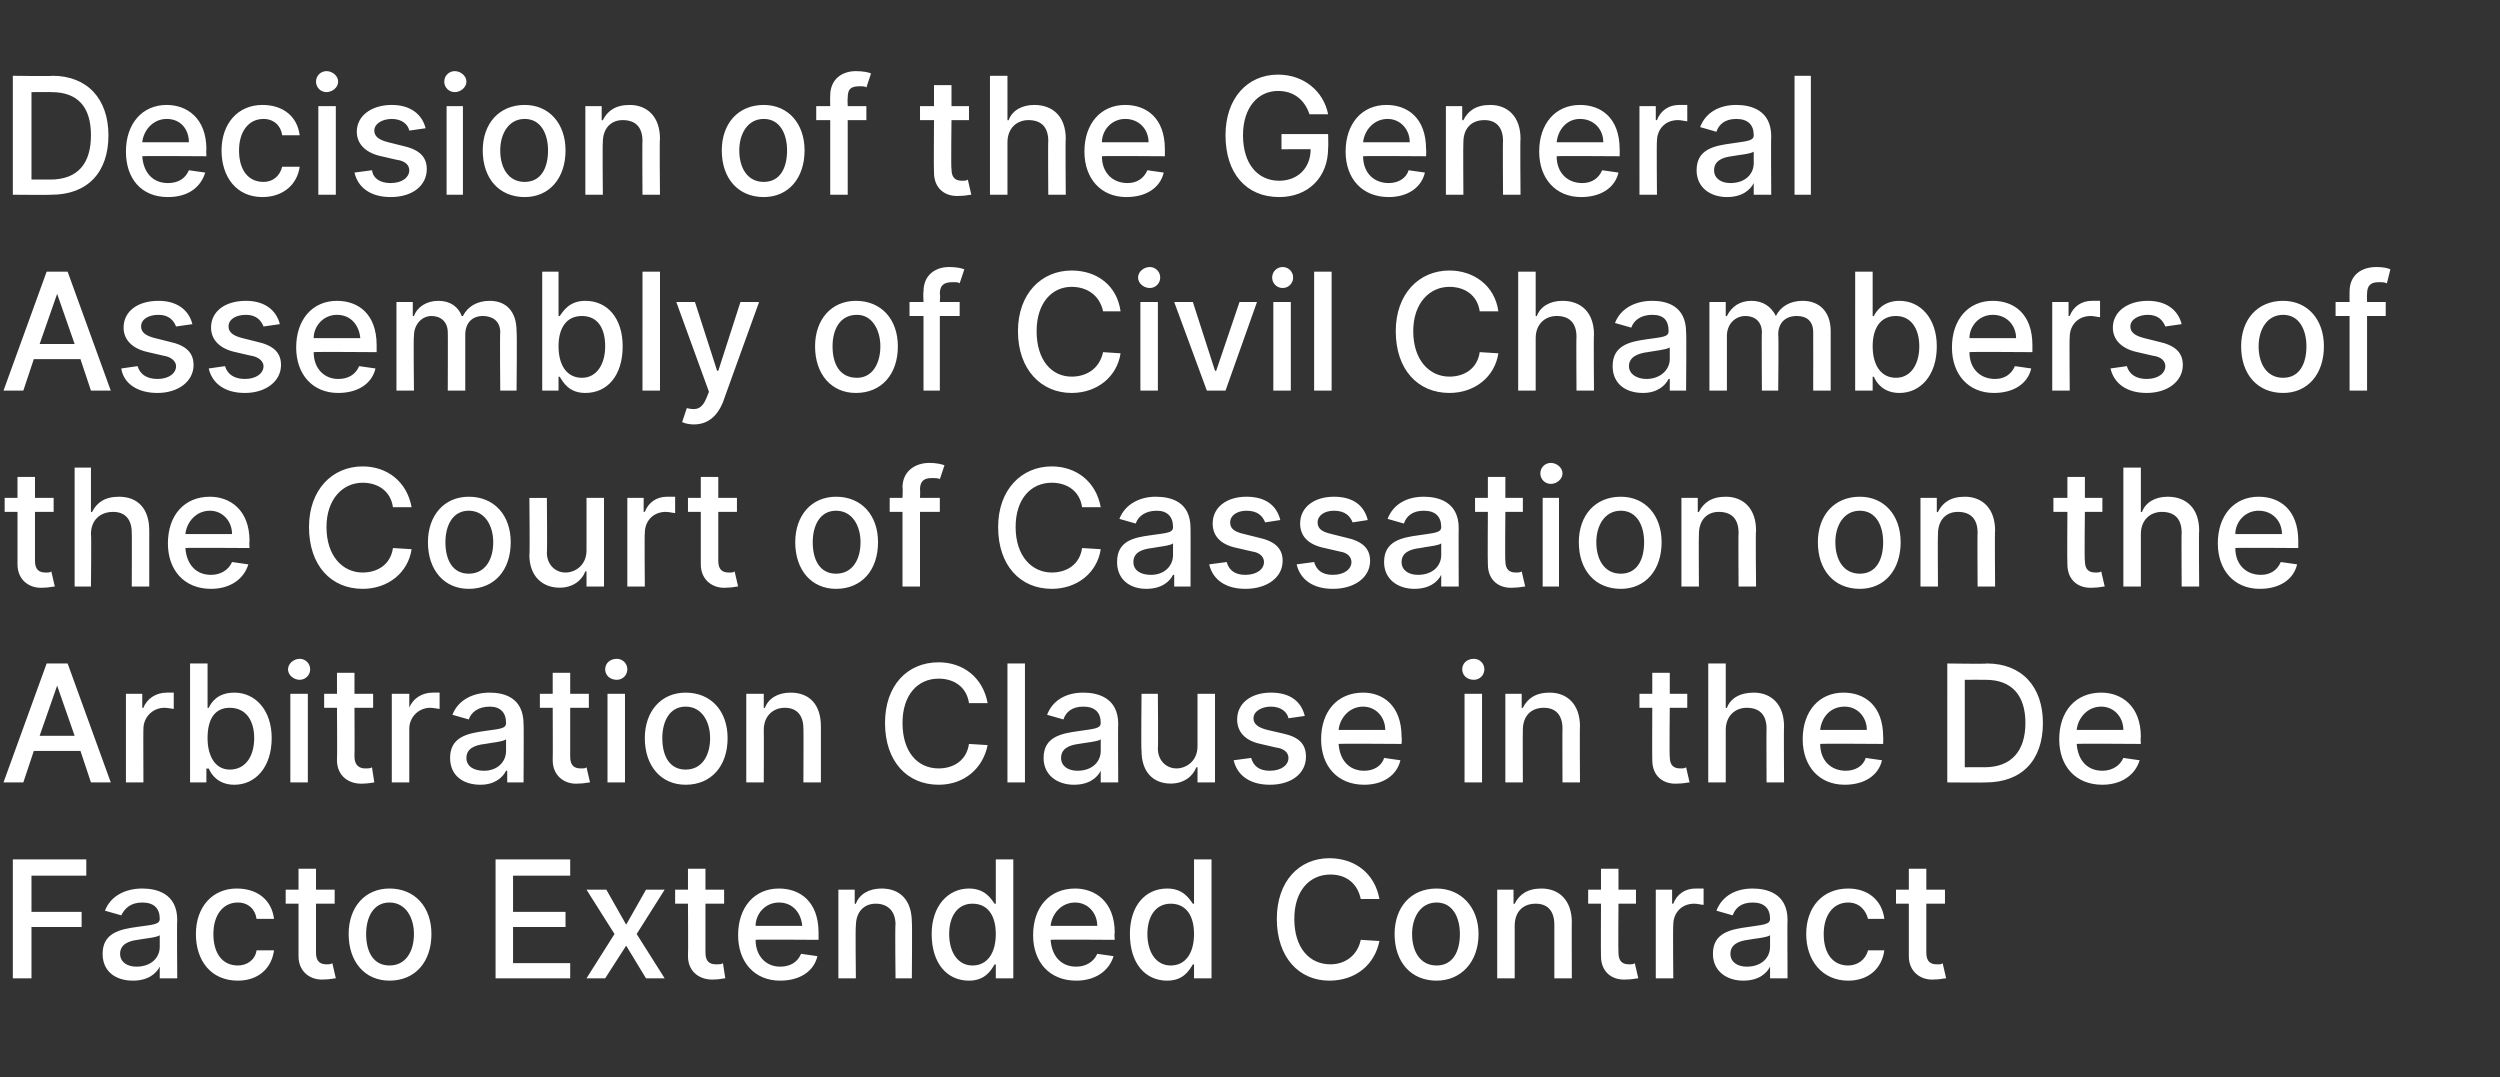 <?xml version="1.0" standalone="no"?><!DOCTYPE svg PUBLIC "-//W3C//DTD SVG 1.1//EN" "http://www.w3.org/Graphics/SVG/1.1/DTD/svg11.dtd"><svg xmlns="http://www.w3.org/2000/svg" version="1.1" width="214.4px" height="92.4px" viewBox="0 -4 214.4 92.4" style="top:-4px"><rect x="0" y="-4" width="214.4" height="92.4" fill="#333333" stroke="none"/><desc>Decision of the General Assembly of Civil Chambers of the Court of Cassation on the Arbitration Clause in the De Fact...</desc><defs/><g id="Polygon117616"><path d="m1.1 69.7h6.3v1.4H2.7v3.1h4.3v1.3H2.7v4.4H1.1V69.7zm7.7 8.1c0-1.8 1.5-2.1 2.9-2.3c1.4-.2 2-.2 2-.7c0-.9-.5-1.4-1.5-1.4c-1 0-1.5.5-1.8 1.1L9 74.1c.5-1.3 1.8-1.9 3.2-1.9c1.2 0 3 .4 3 2.7c-.04-.04 0 5 0 5h-1.5v-1s-.05-.01 0 0c-.3.6-1 1.2-2.3 1.2c-1.5 0-2.6-.8-2.6-2.3zm4.9-.6v-1c-.2.2-1.4.3-1.9.4c-.8.1-1.5.4-1.5 1.2c0 .7.6 1.1 1.4 1.1c1.3 0 2-.8 2-1.7zm3.1-1.1c0-2.3 1.4-3.9 3.5-3.9c1.8 0 3 1 3.2 2.6H22c-.1-.8-.7-1.4-1.6-1.4c-1.3 0-2.1 1.1-2.1 2.7c0 1.7.8 2.7 2.1 2.7c.8 0 1.5-.5 1.6-1.3h1.5c-.2 1.5-1.3 2.6-3.1 2.6c-2.3 0-3.6-1.7-3.6-4zm11.9-2.6h-1.6v4.2c0 .8.4 1 .9 1c.2 0 .4 0 .5-.1l.3 1.3c-.2 0-.5.1-1 .1c-1.1.1-2.2-.6-2.2-2v-4.5h-1.1v-1.2h1.1v-1.8h1.5v1.8h1.6v1.2zm1.2 2.6c0-2.3 1.4-3.9 3.5-3.9c2.2 0 3.6 1.6 3.6 3.9c0 2.4-1.4 4-3.6 4c-2.1 0-3.5-1.6-3.5-4zm5.6 0c0-1.4-.7-2.7-2.1-2.7c-1.4 0-2 1.3-2 2.7c0 1.5.6 2.7 2 2.7c1.4 0 2.1-1.2 2.1-2.7zm7-6.4h6.4v1.4H44v3.1h4.5v1.3H44v3.1h4.9v1.3h-6.4V69.7zm11.2 5.6l1.7-3h1.6l-2.4 3.8l2.4 3.8h-1.6l-1.7-2.8l-1.8 2.8h-1.6l2.4-3.8l-2.4-3.8h1.7l1.7 3zm8.4-1.8h-1.6v4.2c0 .8.4 1 .9 1c.3 0 .5 0 .6-.1l.2 1.3c-.2 0-.5.1-.9.1c-1.2.1-2.3-.6-2.3-2c.03 0 0-4.5 0-4.5h-1.1v-1.2h1.1v-1.8h1.5v1.8h1.6v1.2zm1.2 2.7c0-2.4 1.4-4 3.5-4c1.8 0 3.4 1.1 3.4 3.8v.6s-5.42-.04-5.4 0c0 1.4.9 2.3 2.1 2.3c.9 0 1.5-.4 1.8-1.1l1.4.2c-.3 1.3-1.5 2.1-3.2 2.1c-2.2 0-3.6-1.6-3.6-3.9zm5.5-.8c-.1-1.1-.8-2-2-2c-1.2 0-2 1-2 2h4zm4.6 4.5h-1.5v-7.6h1.4v1.2s.09.04.1 0c.3-.8 1.1-1.3 2.2-1.3c1.6 0 2.6 1 2.6 2.9c.04-.03 0 4.8 0 4.8h-1.4s-.05-4.65 0-4.6c0-1.2-.7-1.8-1.7-1.8c-1 0-1.7.7-1.7 1.9c-.05 0 0 4.5 0 4.5zm6.5-3.8c0-2.4 1.4-3.9 3.2-3.9c1.4 0 1.9.9 2.2 1.3c-.01.03.1 0 .1 0v-3.8h1.5v10.2h-1.5v-1.2s-.11.04-.1 0c-.3.5-.8 1.4-2.2 1.4c-1.9 0-3.2-1.5-3.2-4zm5.5 0c0-1.6-.7-2.6-2-2.6c-1.3 0-2 1.1-2 2.6c0 1.5.7 2.7 2 2.7c1.3 0 2-1.1 2-2.7zm3.2.1c0-2.4 1.4-4 3.6-4c1.7 0 3.4 1.1 3.4 3.8c-.05.03 0 .6 0 .6c0 0-5.47-.04-5.5 0c.1 1.4.9 2.3 2.2 2.3c.8 0 1.5-.4 1.8-1.1l1.4.2c-.4 1.3-1.6 2.1-3.2 2.1c-2.3 0-3.7-1.6-3.7-3.9zm5.5-.8c0-1.1-.8-2-1.9-2c-1.2 0-2 1-2.1 2h4zm2.8.7c0-2.4 1.3-3.9 3.2-3.9c1.4 0 1.9.9 2.2 1.3c-.02.03.1 0 .1 0v-3.8h1.5v10.2h-1.5v-1.2s-.12.04-.1 0c-.3.5-.8 1.4-2.2 1.4c-1.9 0-3.2-1.5-3.2-4zm5.5 0c0-1.6-.7-2.6-2-2.6c-1.3 0-2 1.1-2 2.6c0 1.5.7 2.7 2 2.7c1.3 0 2-1.1 2-2.7zm14.3-3c-.3-1.4-1.3-2.1-2.6-2.1c-1.8 0-3.1 1.4-3.1 3.8c0 2.5 1.3 3.9 3.1 3.9c1.2 0 2.3-.7 2.6-2.1l1.6.1c-.4 2-2 3.4-4.3 3.4c-2.6 0-4.5-2-4.5-5.3c0-3.2 1.9-5.2 4.5-5.2c2.2 0 3.9 1.3 4.3 3.5h-1.6zm2.9 3c0-2.3 1.4-3.9 3.6-3.9c2.1 0 3.6 1.6 3.6 3.9c0 2.4-1.5 4-3.6 4c-2.2 0-3.6-1.6-3.6-4zm5.6 0c0-1.4-.6-2.7-2-2.7c-1.4 0-2.1 1.3-2.1 2.7c0 1.5.7 2.7 2.1 2.7c1.4 0 2-1.2 2-2.7zm4.7 3.8h-1.5v-7.6h1.4v1.2s.13.04.1 0c.4-.8 1.1-1.3 2.3-1.3c1.5 0 2.6 1 2.6 2.9c-.02-.03 0 4.8 0 4.8h-1.5v-4.6c0-1.2-.6-1.8-1.6-1.8c-1.1 0-1.8.7-1.8 1.9v4.5zm10.4-6.4h-1.5s-.03 4.19 0 4.2c0 .8.4 1 .9 1c.2 0 .4 0 .5-.1l.3 1.3c-.2 0-.5.1-1 .1c-1.2.1-2.2-.6-2.2-2c-.02 0 0-4.5 0-4.5h-1.1v-1.2h1.1v-1.8h1.5v1.8h1.5v1.2zm1.7-1.2h1.4v1.2h.1c.3-.8 1-1.3 1.9-1.3h.7v1.4c-.2 0-.5-.1-.8-.1c-1.1 0-1.8.8-1.8 1.8c-.04-.03 0 4.6 0 4.6H142v-7.6zm4.9 5.5c0-1.8 1.5-2.1 3-2.3c1.3-.2 1.9-.2 1.9-.7c0-.9-.5-1.4-1.5-1.4c-1 0-1.5.5-1.7 1.1l-1.4-.4c.5-1.3 1.7-1.9 3.1-1.9c1.2 0 3 .4 3 2.7c-.03-.04 0 5 0 5h-1.5v-1s-.04-.01 0 0c-.3.6-1 1.2-2.3 1.2c-1.4 0-2.6-.8-2.6-2.3zm4.9-.6v-1c-.2.2-1.4.3-1.9.4c-.8.1-1.5.4-1.5 1.2c0 .7.6 1.1 1.4 1.1c1.3 0 2-.8 2-1.7zm3.1-1.1c0-2.3 1.4-3.9 3.6-3.9c1.7 0 2.9 1 3.1 2.6h-1.4c-.2-.8-.8-1.4-1.7-1.4c-1.3 0-2.1 1.1-2.1 2.7c0 1.7.8 2.7 2.1 2.7c.8 0 1.5-.5 1.7-1.3h1.4c-.2 1.5-1.3 2.6-3.1 2.6c-2.2 0-3.6-1.7-3.6-4zm11.9-2.6h-1.6v4.2c0 .8.4 1 .9 1c.3 0 .4 0 .5-.1l.3 1.3c-.2 0-.5.1-1 .1c-1.1.1-2.2-.6-2.2-2v-4.5h-1.1v-1.2h1.1v-1.8h1.5v1.8h1.6v1.2z" stroke="none" fill="#fff"/></g><g id="Polygon117615"><path d="m.3 63.1L4 52.9h1.8l3.7 10.2H7.8l-.9-2.7h-4L2 63.1H.3zm6.1-4l-1.5-4.3l-1.5 4.3h3zm4.4-3.6h1.4v1.2h.1c.3-.8 1.1-1.3 2-1.3h.6v1.4c-.1 0-.5-.1-.8-.1c-1 0-1.8.8-1.8 1.8c-.02-.03 0 4.6 0 4.6h-1.5v-7.6zm5.5-2.6h1.5v3.8s.07.03.1 0c.2-.4.7-1.3 2.2-1.3c1.8 0 3.2 1.5 3.2 3.9c0 2.5-1.4 4-3.2 4c-1.4 0-2-.9-2.2-1.4c-.03.04-.2 0-.2 0v1.2h-1.4V52.9zm3.4 9.1c1.4 0 2.1-1.2 2.1-2.7c0-1.5-.7-2.6-2.1-2.6c-1.3 0-1.9 1-1.9 2.6c0 1.6.7 2.7 1.9 2.7zm5.2-6.5h1.5v7.6h-1.5v-7.6zm-.2-2.1c0-.5.5-.9 1-.9c.5 0 .9.4.9.9c0 .5-.4.9-.9.9c-.5 0-1-.4-1-.9zm7.3 3.3h-1.6s.02 4.19 0 4.2c0 .8.5 1 .9 1c.3 0 .5 0 .6-.1l.2 1.3c-.1 0-.5.1-.9.1c-1.2.1-2.3-.6-2.3-2c.03 0 0-4.5 0-4.5h-1.1v-1.2h1.1v-1.8h1.5v1.8h1.6v1.2zm1.6-1.2h1.5v1.2s.04.01 0 0c.3-.8 1.1-1.3 2-1.3h.6v1.4c-.1 0-.5-.1-.8-.1c-1 0-1.8.8-1.8 1.8v4.6h-1.5v-7.6zm5 5.5c0-1.8 1.5-2.1 2.9-2.3c1.4-.2 1.9-.2 1.9-.7c0-.9-.5-1.4-1.4-1.4c-1 0-1.6.5-1.8 1.1l-1.4-.4c.5-1.3 1.8-1.9 3.2-1.9c1.2 0 2.9.4 2.9 2.7c.03-.04 0 5 0 5h-1.4v-1h-.1c-.3.6-1 1.2-2.2 1.2c-1.5 0-2.6-.8-2.6-2.3zm4.8-.6v-1c-.2.2-1.3.3-1.8.4c-.9.1-1.6.4-1.6 1.2c0 .7.6 1.1 1.5 1.1c1.2 0 1.9-.8 1.9-1.7zm7.1-3.7h-1.6v4.2c0 .8.4 1 .9 1c.3 0 .4 0 .5-.1l.3 1.3c-.2 0-.5.1-1 .1c-1.1.1-2.2-.6-2.2-2c.02 0 0-4.5 0-4.5h-1.1v-1.2h1.1v-1.8h1.5v1.8h1.6v1.2zm1.6-1.2h1.5v7.6h-1.5v-7.6zm-.2-2.1c0-.5.4-.9 1-.9c.5 0 .9.4.9.9c0 .5-.4.9-.9.9c-.6 0-1-.4-1-.9zm3.4 5.9c0-2.3 1.4-3.9 3.5-3.9c2.2 0 3.6 1.6 3.6 3.9c0 2.4-1.4 4-3.6 4c-2.1 0-3.5-1.6-3.5-4zm5.6 0c0-1.4-.7-2.7-2.1-2.7c-1.4 0-2 1.3-2 2.7c0 1.5.6 2.7 2 2.7c1.4 0 2.1-1.2 2.1-2.7zm4.6 3.8H64v-7.6h1.5v1.2s.05.04.1 0c.3-.8 1.1-1.3 2.2-1.3c1.6 0 2.6 1 2.6 2.9v4.8h-1.5s.02-4.65 0-4.6c0-1.2-.6-1.8-1.6-1.8c-1 0-1.8.7-1.8 1.9c.02 0 0 4.5 0 4.5zm17.6-6.8c-.2-1.4-1.3-2.1-2.6-2.1c-1.8 0-3.1 1.4-3.1 3.8c0 2.5 1.3 3.9 3.1 3.9c1.3 0 2.4-.7 2.6-2.1l1.6.1c-.4 2-2 3.4-4.2 3.4c-2.7 0-4.6-2-4.6-5.3c0-3.2 1.9-5.2 4.6-5.2c2.1 0 3.8 1.3 4.2 3.5h-1.6zm4.8 6.8h-1.5V52.9h1.5v10.2zm1.6-2.1c0-1.8 1.5-2.1 3-2.3c1.3-.2 1.9-.2 1.9-.7c0-.9-.5-1.4-1.5-1.4c-1 0-1.5.5-1.7 1.1l-1.4-.4c.5-1.3 1.7-1.9 3.1-1.9c1.2 0 3 .4 3 2.7c-.03-.04 0 5 0 5h-1.5v-1s-.04-.01 0 0c-.3.6-1 1.2-2.3 1.2c-1.4 0-2.6-.8-2.6-2.3zm4.9-.6v-1c-.2.2-1.4.3-1.9.4c-.8.1-1.5.4-1.5 1.2c0 .7.6 1.1 1.4 1.1c1.3 0 2-.8 2-1.7zm8.3-4.9h1.5v7.6h-1.5v-1.3h-.1c-.3.8-1.1 1.4-2.2 1.4c-1.5 0-2.5-1-2.5-2.8c-.05-.05 0-4.9 0-4.9h1.4s.04 4.67 0 4.7c0 1 .7 1.7 1.6 1.7c.8 0 1.8-.6 1.8-1.9v-4.5zm7.8 2.1c-.1-.5-.6-1-1.5-1c-.8 0-1.5.4-1.5 1c0 .5.4.8 1.2 1l1.3.3c1.4.3 2 .9 2 2c0 1.4-1.2 2.4-3.1 2.4c-1.7 0-2.8-.8-3.1-2.1l1.5-.2c.2.7.7 1.1 1.6 1.1c1 0 1.6-.5 1.6-1.1c0-.4-.3-.8-1.1-.9l-1.3-.3c-1.4-.3-2-1.1-2-2.1c0-1.4 1.2-2.3 2.9-2.3c1.7 0 2.6.8 2.9 2l-1.4.2zm2.8 1.8c0-2.4 1.4-4 3.6-4c1.7 0 3.3 1.1 3.3 3.8c.04.03 0 .6 0 .6c0 0-5.39-.04-5.4 0c.1 1.4.9 2.3 2.2 2.3c.8 0 1.5-.4 1.7-1.1l1.4.2c-.3 1.3-1.5 2.1-3.1 2.1c-2.3 0-3.7-1.6-3.7-3.9zm5.5-.8c0-1.1-.8-2-1.9-2c-1.2 0-2 1-2.1 2h4zm6.8-3.1h1.5v7.6h-1.5v-7.6zm-.2-2.1c0-.5.4-.9 1-.9c.5 0 .9.4.9.9c0 .5-.4.9-.9.9c-.6 0-1-.4-1-.9zm5.2 9.7h-1.5v-7.6h1.4v1.2s.11.04.1 0c.4-.8 1.1-1.3 2.3-1.3c1.5 0 2.6 1 2.6 2.9c-.03-.03 0 4.8 0 4.8H134s-.02-4.65 0-4.6c0-1.2-.6-1.8-1.6-1.8c-1.1 0-1.8.7-1.8 1.9c-.02 0 0 4.5 0 4.5zm14.1-6.4h-1.5s-.04 4.19 0 4.2c0 .8.4 1 .9 1c.2 0 .4 0 .5-.1l.3 1.3c-.2 0-.5.1-1 .1c-1.2.1-2.2-.6-2.2-2c-.02 0 0-4.5 0-4.5h-1.1v-1.2h1.1v-1.8h1.5v1.8h1.5v1.2zm3.3 6.4h-1.5V52.9h1.5v3.8s.09.04.1 0c.3-.8 1.1-1.3 2.3-1.3c1.5 0 2.6 1 2.6 2.9c-.03-.03 0 4.8 0 4.8h-1.5s-.02-4.65 0-4.6c0-1.2-.6-1.8-1.7-1.8c-1 0-1.8.7-1.8 1.9v4.5zm6.6-3.7c0-2.4 1.4-4 3.5-4c1.8 0 3.4 1.1 3.4 3.8c.02.03 0 .6 0 .6c0 0-5.41-.04-5.4 0c0 1.4.9 2.3 2.2 2.3c.8 0 1.5-.4 1.7-1.1l1.4.2c-.3 1.3-1.5 2.1-3.2 2.1c-2.2 0-3.6-1.6-3.6-3.9zm5.5-.8c0-1.1-.8-2-1.9-2c-1.3 0-2 1-2.1 2h4zm6.9 4.5V52.9s3.41.05 3.4 0c3 0 4.8 2 4.8 5.1c0 3.2-1.8 5.1-4.9 5.1c0 .03-3.3 0-3.3 0zm3.2-1.3c2.3 0 3.5-1.4 3.5-3.8c0-2.4-1.2-3.7-3.4-3.7c.01-.01-1.8 0-1.8 0v7.5s1.72-.01 1.7 0zm6.4-2.4c0-2.4 1.4-4 3.6-4c1.7 0 3.4 1.1 3.4 3.8c-.04.03 0 .6 0 .6c0 0-5.47-.04-5.5 0c.1 1.4.9 2.3 2.2 2.3c.8 0 1.5-.4 1.8-1.1l1.4.2c-.4 1.3-1.6 2.1-3.2 2.1c-2.3 0-3.7-1.6-3.7-3.9zm5.5-.8c0-1.1-.8-2-1.9-2c-1.2 0-2 1-2.1 2h4z" stroke="none" fill="#fff"/></g><g id="Polygon117614"><path d="m4.6 39.9H3v4.2c0 .8.4 1 .9 1c.3 0 .4 0 .5-.1l.3 1.3c-.2 0-.5.1-1 .1c-1.1.1-2.2-.6-2.2-2v-4.5H.4v-1.2h1.1v-1.8h1.5v1.8h1.6v1.2zm3.2 6.4H6.4V36.1h1.4v3.8s.12.04.1 0c.4-.8 1.1-1.3 2.3-1.3c1.6 0 2.6 1 2.6 2.9v4.8h-1.5s.02-4.65 0-4.6c0-1.2-.6-1.8-1.6-1.8c-1.1 0-1.9.7-1.9 1.9c.05 0 0 4.5 0 4.5zm6.6-3.7c0-2.4 1.4-4 3.6-4c1.7 0 3.4 1.1 3.4 3.8c-.04.03 0 .6 0 .6c0 0-5.47-.04-5.5 0c.1 1.4.9 2.3 2.2 2.3c.8 0 1.5-.4 1.8-1.1l1.4.2c-.4 1.3-1.6 2.1-3.2 2.1c-2.3 0-3.7-1.6-3.7-3.9zm5.5-.8c0-1.1-.8-2-1.9-2c-1.2 0-2 1-2.1 2h4zm13.8-2.3c-.2-1.4-1.3-2.1-2.6-2.1c-1.7 0-3.1 1.4-3.1 3.8c0 2.5 1.4 3.9 3.1 3.9c1.3 0 2.4-.7 2.6-2.1l1.6.1c-.3 2-2 3.4-4.2 3.4c-2.7 0-4.6-2-4.6-5.3c0-3.2 2-5.2 4.6-5.2c2.1 0 3.8 1.3 4.2 3.5h-1.6zm3 3c0-2.3 1.4-3.9 3.5-3.9c2.2 0 3.6 1.6 3.6 3.9c0 2.4-1.4 4-3.6 4c-2.1 0-3.5-1.6-3.5-4zm5.6 0c0-1.4-.7-2.7-2.1-2.7c-1.4 0-2 1.3-2 2.7c0 1.5.6 2.7 2 2.7c1.4 0 2.1-1.2 2.1-2.7zm8-3.8h1.5v7.6h-1.5V45h-.1c-.3.8-1.1 1.4-2.2 1.4c-1.5 0-2.6-1-2.6-2.8c.05-.05 0-4.9 0-4.9h1.5s.04 4.67 0 4.7c0 1 .7 1.7 1.6 1.7c.8 0 1.8-.6 1.8-1.9v-4.5zm3.5 0h1.4v1.2h.1c.3-.8 1-1.3 1.9-1.3h.7v1.4c-.2 0-.5-.1-.8-.1c-1.1 0-1.8.8-1.8 1.8c-.04-.03 0 4.6 0 4.6h-1.5v-7.6zm9.4 1.2h-1.6v4.2c0 .8.4 1 .9 1c.3 0 .4 0 .5-.1l.3 1.3c-.2 0-.5.1-1 .1c-1.1.1-2.2-.6-2.2-2v-4.5H59v-1.2h1.1v-1.8h1.5v1.8h1.6v1.2zm5 2.6c0-2.3 1.4-3.9 3.5-3.9c2.2 0 3.6 1.6 3.6 3.9c0 2.4-1.4 4-3.6 4c-2.1 0-3.5-1.6-3.5-4zm5.6 0c0-1.4-.7-2.7-2.1-2.7c-1.4 0-2 1.3-2 2.7c0 1.5.6 2.7 2 2.7c1.4 0 2.1-1.2 2.1-2.7zm6.8-2.6h-1.7v6.4h-1.5v-6.4h-1.1v-1.2h1.1s.04-.89 0-.9c0-1.4 1.1-2.1 2.3-2.1c.6 0 1 .1 1.3.2l-.4 1.2c-.1-.1-.4-.1-.7-.1c-.7 0-1 .3-1 1c.03.01 0 .7 0 .7h1.7v1.2zm12.2-.4c-.2-1.4-1.3-2.1-2.6-2.1c-1.8 0-3.1 1.4-3.1 3.8c0 2.5 1.4 3.9 3.1 3.9c1.3 0 2.4-.7 2.6-2.1l1.6.1c-.3 2-2 3.4-4.2 3.4c-2.7 0-4.6-2-4.6-5.3c0-3.2 2-5.2 4.6-5.2c2.1 0 3.8 1.3 4.2 3.5h-1.6zm3 4.7c0-1.8 1.4-2.1 2.9-2.3c1.4-.2 1.9-.2 1.9-.7c0-.9-.5-1.4-1.4-1.4c-1 0-1.6.5-1.8 1.1l-1.4-.4c.5-1.3 1.8-1.9 3.1-1.9c1.3 0 3 .4 3 2.7c.01-.04 0 5 0 5h-1.4v-1h-.1c-.3.6-1 1.2-2.3 1.2c-1.4 0-2.5-.8-2.5-2.3zm4.8-.6v-1c-.2.2-1.3.3-1.8.4c-.9.1-1.6.4-1.6 1.2c0 .7.6 1.1 1.5 1.1c1.2 0 1.9-.8 1.9-1.7zm7.9-2.8c-.2-.5-.6-1-1.6-1c-.8 0-1.4.4-1.4 1c0 .5.3.8 1.2 1l1.2.3c1.4.3 2.1.9 2.1 2c0 1.4-1.3 2.4-3.2 2.4c-1.7 0-2.8-.8-3.1-2.1l1.5-.2c.2.7.7 1.1 1.6 1.1c1 0 1.6-.5 1.6-1.1c0-.4-.3-.8-1-.9l-1.3-.3c-1.5-.3-2.1-1.1-2.1-2.1c0-1.4 1.2-2.3 2.9-2.3c1.7 0 2.6.8 2.9 2l-1.3.2zm7.5 0c-.2-.5-.6-1-1.6-1c-.8 0-1.4.4-1.4 1c0 .5.3.8 1.2 1l1.2.3c1.4.3 2.1.9 2.1 2c0 1.4-1.3 2.4-3.2 2.4c-1.7 0-2.8-.8-3.1-2.1l1.5-.2c.2.7.7 1.1 1.6 1.1c1 0 1.6-.5 1.6-1.1c0-.4-.3-.8-1-.9l-1.3-.3c-1.5-.3-2.1-1.1-2.1-2.1c0-1.4 1.2-2.3 2.9-2.3c1.7 0 2.6.8 2.9 2l-1.3.2zm2.7 3.4c0-1.8 1.5-2.1 3-2.3c1.3-.2 1.9-.2 1.9-.7c0-.9-.5-1.4-1.5-1.4c-1 0-1.5.5-1.7 1.1l-1.4-.4c.5-1.3 1.7-1.9 3.1-1.9c1.2 0 3 .4 3 2.7c-.02-.04 0 5 0 5h-1.5v-1s-.03-.01 0 0c-.3.6-1 1.2-2.3 1.2c-1.4 0-2.6-.8-2.6-2.3zm4.9-.6v-1c-.2.2-1.4.3-1.8.4c-.9.1-1.6.4-1.6 1.2c0 .7.6 1.1 1.4 1.1c1.3 0 2-.8 2-1.7zm7-3.7h-1.5s-.04 4.19 0 4.2c0 .8.4 1 .9 1c.2 0 .4 0 .5-.1l.3 1.3c-.2 0-.5.1-1 .1c-1.2.1-2.2-.6-2.2-2c-.03 0 0-4.5 0-4.5h-1.1v-1.2h1.1v-1.8h1.5v1.8h1.5v1.2zm1.7-1.2h1.4v7.6h-1.4v-7.6zm-.2-2.1c0-.5.4-.9.9-.9c.5 0 1 .4 1 .9c0 .5-.5.9-1 .9c-.5 0-.9-.4-.9-.9zm3.3 5.9c0-2.3 1.4-3.9 3.6-3.9c2.1 0 3.5 1.6 3.5 3.9c0 2.4-1.4 4-3.5 4c-2.2 0-3.6-1.6-3.6-4zm5.6 0c0-1.4-.6-2.7-2-2.7c-1.4 0-2.1 1.3-2.1 2.7c0 1.5.7 2.7 2.1 2.7c1.4 0 2-1.2 2-2.7zm4.7 3.8h-1.5v-7.6h1.4v1.2s.1.04.1 0c.4-.8 1.1-1.3 2.3-1.3c1.5 0 2.6 1 2.6 2.9c-.05-.03 0 4.8 0 4.8h-1.5s-.03-4.65 0-4.6c0-1.2-.6-1.8-1.7-1.8c-1 0-1.7.7-1.7 1.9c-.03 0 0 4.5 0 4.5zm10.2-3.8c0-2.3 1.4-3.9 3.6-3.9c2.1 0 3.5 1.6 3.5 3.9c0 2.4-1.4 4-3.5 4c-2.2 0-3.6-1.6-3.6-4zm5.6 0c0-1.4-.6-2.7-2-2.7c-1.4 0-2.1 1.3-2.1 2.7c0 1.5.7 2.7 2.1 2.7c1.4 0 2-1.2 2-2.7zm4.7 3.8h-1.5v-7.6h1.4v1.2s.1.04.1 0c.4-.8 1.1-1.3 2.3-1.3c1.5 0 2.6 1 2.6 2.9c-.04-.03 0 4.8 0 4.8h-1.5s-.03-4.65 0-4.6c0-1.2-.6-1.8-1.7-1.8c-1 0-1.7.7-1.7 1.9c-.03 0 0 4.5 0 4.5zm14.1-6.4h-1.5s-.05 4.19 0 4.2c0 .8.4 1 .9 1c.2 0 .4 0 .5-.1l.3 1.3c-.2 0-.5.1-1 .1c-1.2.1-2.2-.6-2.2-2c-.03 0 0-4.5 0-4.5h-1.2v-1.2h1.2v-1.8h1.5v1.8h1.5v1.2zm3.3 6.4h-1.5V36.1h1.5v3.8s.08.04.1 0c.3-.8 1.1-1.3 2.2-1.3c1.6 0 2.7 1 2.7 2.9c-.04-.03 0 4.8 0 4.8h-1.5s-.03-4.65 0-4.6c0-1.2-.6-1.8-1.7-1.8c-1 0-1.8.7-1.8 1.9v4.5zm6.6-3.7c0-2.4 1.4-4 3.5-4c1.8 0 3.4 1.1 3.4 3.8v.6s-5.42-.04-5.4 0c0 1.4.9 2.3 2.2 2.3c.8 0 1.4-.4 1.7-1.1l1.4.2c-.3 1.3-1.5 2.1-3.2 2.1c-2.2 0-3.6-1.6-3.6-3.9zm5.5-.8c0-1.1-.8-2-2-2c-1.2 0-2 1-2 2h4z" stroke="none" fill="#fff"/></g><g id="Polygon117613"><path d="m.3 29.5L4 19.3h1.8l3.7 10.2H7.8l-.9-2.7h-4L2 29.5H.3zm6.1-4l-1.5-4.3l-1.5 4.3h3zm8.7-1.5c-.2-.5-.6-1-1.5-1c-.9 0-1.5.4-1.5 1c0 .5.4.8 1.2 1l1.2.3c1.4.3 2.1.9 2.1 2c0 1.4-1.3 2.4-3.1 2.4c-1.7 0-2.9-.8-3.1-2.1l1.4-.2c.2.7.8 1.1 1.7 1.1c1 0 1.6-.5 1.6-1.1c0-.4-.4-.8-1.1-.9l-1.3-.3c-1.4-.3-2.1-1.1-2.1-2.1c0-1.4 1.2-2.3 3-2.3c1.6 0 2.6.8 2.9 2l-1.4.2zm7.5 0c-.2-.5-.6-1-1.5-1c-.9 0-1.5.4-1.5 1c0 .5.4.8 1.2 1l1.2.3c1.4.3 2.1.9 2.1 2c0 1.4-1.3 2.4-3.1 2.4c-1.7 0-2.8-.8-3.1-2.1l1.4-.2c.2.7.8 1.1 1.7 1.1c1 0 1.6-.5 1.6-1.1c0-.4-.4-.8-1.1-.9l-1.3-.3c-1.4-.3-2.1-1.1-2.1-2.1c0-1.4 1.2-2.3 3-2.3c1.6 0 2.6.8 2.9 2l-1.4.2zm2.8 1.8c0-2.4 1.4-4 3.5-4c1.8 0 3.4 1.1 3.4 3.8v.6s-5.42-.04-5.4 0c0 1.4.9 2.3 2.1 2.3c.9 0 1.5-.4 1.8-1.1l1.4.2c-.3 1.3-1.5 2.1-3.2 2.1c-2.2 0-3.6-1.6-3.6-3.9zm5.5-.8c-.1-1.1-.8-2-2-2c-1.2 0-2 1-2 2h4zm3.1-3.1h1.4v1.2s.09.04.1 0c.3-.8 1.1-1.3 2.1-1.3c1 0 1.7.5 2 1.3h.1c.4-.8 1.2-1.3 2.3-1.3c1.4 0 2.3.9 2.3 2.6c.05.01 0 5.1 0 5.1h-1.4s-.04-4.95 0-5c0-1-.7-1.4-1.5-1.4c-.9 0-1.5.6-1.5 1.6v4.8h-1.5s.02-5.05 0-5c0-.9-.6-1.4-1.4-1.4c-.8 0-1.5.7-1.5 1.7c-.05.02 0 4.7 0 4.7H34v-7.6zm12.5-2.6h1.4v3.8s.13.03.1 0c.3-.4.8-1.3 2.2-1.3c1.9 0 3.2 1.5 3.2 3.9c0 2.5-1.3 4-3.2 4c-1.4 0-1.9-.9-2.2-1.4c.03.04-.1 0-.1 0v1.2h-1.4V19.3zm3.4 9.1c1.3 0 2-1.2 2-2.7c0-1.5-.6-2.6-2-2.6c-1.3 0-2 1-2 2.6c0 1.6.7 2.7 2 2.7zm6.7 1.1h-1.5V19.3h1.5v10.2zm1.9 2.7l.4-1.2c.8.2 1.3.1 1.7-.9l.2-.5l-2.8-7.7h1.6l1.9 5.9h.1l1.9-5.9h1.6s-3.13 8.65-3.1 8.6c-.5 1.2-1.3 1.9-2.5 1.9c-.4 0-.8-.1-1-.2zm11.4-6.5c0-2.3 1.4-3.9 3.5-3.9c2.2 0 3.6 1.6 3.6 3.9c0 2.4-1.4 4-3.6 4c-2.1 0-3.5-1.6-3.5-4zm5.6 0c0-1.4-.7-2.7-2-2.7c-1.5 0-2.1 1.3-2.1 2.7c0 1.5.6 2.7 2.1 2.7c1.3 0 2-1.2 2-2.7zm6.8-2.6h-1.7v6.4h-1.4v-6.4H78v-1.2h1.2s-.04-.89 0-.9c0-1.4 1-2.1 2.2-2.1c.6 0 1.1.1 1.3.2l-.4 1.2c-.1-.1-.3-.1-.6-.1c-.8 0-1.1.3-1.1 1c.05.01 0 .7 0 .7h1.7v1.2zm12.3-.4c-.3-1.4-1.4-2.1-2.7-2.1c-1.7 0-3 1.4-3 3.8c0 2.5 1.3 3.9 3 3.9c1.3 0 2.4-.7 2.7-2.1l1.5.1c-.3 2-2 3.4-4.2 3.4c-2.6 0-4.6-2-4.6-5.3c0-3.2 2-5.2 4.6-5.2c2.2 0 3.9 1.3 4.2 3.5h-1.5zm3.2-.8h1.5v7.6h-1.5v-7.6zm-.2-2.1c0-.5.5-.9 1-.9c.5 0 .9.4.9.9c0 .5-.4.9-.9.9c-.5 0-1-.4-1-.9zm7.5 9.7h-1.6l-2.8-7.6h1.6l1.9 5.9h.1l2-5.9h1.5l-2.7 7.6zm4.1-7.6h1.5v7.6h-1.5v-7.6zm-.1-2.1c0-.5.4-.9.9-.9c.5 0 .9.4.9.9c0 .5-.4.9-.9.9c-.5 0-.9-.4-.9-.9zm5.1 9.7h-1.5V19.3h1.5v10.2zm12.7-6.8c-.2-1.4-1.3-2.1-2.6-2.1c-1.7 0-3.1 1.4-3.1 3.8c0 2.5 1.4 3.9 3.1 3.9c1.3 0 2.4-.7 2.6-2.1l1.6.1c-.3 2-2 3.4-4.2 3.4c-2.7 0-4.6-2-4.6-5.3c0-3.2 2-5.2 4.6-5.2c2.1 0 3.9 1.3 4.2 3.5h-1.6zm4.8 6.8h-1.5V19.3h1.5v3.8s.08.04.1 0c.3-.8 1.1-1.3 2.2-1.3c1.6 0 2.7 1 2.7 2.9c-.04-.03 0 4.8 0 4.8h-1.5s-.03-4.65 0-4.6c0-1.2-.6-1.8-1.7-1.8c-1 0-1.8.7-1.8 1.9v4.5zm6.6-2.1c0-1.8 1.5-2.1 2.9-2.3c1.4-.2 1.9-.2 1.9-.7c0-.9-.4-1.4-1.4-1.4c-1 0-1.6.5-1.8 1.1l-1.4-.4c.5-1.3 1.8-1.9 3.2-1.9c1.2 0 2.9.4 2.9 2.7c.04-.04 0 5 0 5h-1.4v-1h-.1c-.3.6-1 1.2-2.2 1.2c-1.5 0-2.6-.8-2.6-2.3zm4.9-.6v-1c-.3.2-1.4.3-1.9.4c-.8.1-1.6.4-1.6 1.2c0 .7.7 1.1 1.5 1.1c1.2 0 2-.8 2-1.7zm3.4-4.9h1.4v1.2s.14.04.1 0c.4-.8 1.1-1.3 2.1-1.3c1 0 1.7.5 2.1 1.3c.4-.8 1.2-1.3 2.3-1.3c1.4 0 2.4.9 2.4 2.6v5.1h-1.5s.01-4.95 0-5c0-1-.6-1.4-1.4-1.4c-1 0-1.6.6-1.6 1.6c.05-.04 0 4.8 0 4.8h-1.4s-.03-5.05 0-5c0-.9-.6-1.4-1.4-1.4c-.9 0-1.6.7-1.6 1.7v4.7h-1.5v-7.6zm12.5-2.6h1.5v3.8s.08.03.1 0c.2-.4.8-1.3 2.2-1.3c1.8 0 3.2 1.5 3.2 3.9c0 2.5-1.4 4-3.2 4c-1.4 0-2-.9-2.2-1.4c-.02.04-.1 0-.1 0v1.2h-1.5V19.3zm3.5 9.1c1.3 0 2-1.2 2-2.7c0-1.5-.7-2.6-2-2.6c-1.3 0-2 1-2 2.6c0 1.6.7 2.7 2 2.7zm4.8-2.6c0-2.4 1.4-4 3.5-4c1.8 0 3.4 1.1 3.4 3.8v.6s-5.42-.04-5.4 0c0 1.4.9 2.3 2.2 2.3c.8 0 1.4-.4 1.7-1.1l1.4.2c-.3 1.3-1.5 2.1-3.2 2.1c-2.2 0-3.6-1.6-3.6-3.9zm5.5-.8c0-1.1-.8-2-2-2c-1.2 0-2 1-2 2h4zm3.1-3.1h1.4v1.2h.1c.3-.8 1-1.3 1.9-1.3h.7v1.4c-.2 0-.5-.1-.8-.1c-1.1 0-1.8.8-1.8 1.8c-.04-.03 0 4.6 0 4.6H176v-7.6zm9.7 2.1c-.2-.5-.6-1-1.5-1c-.8 0-1.5.4-1.5 1c0 .5.4.8 1.2 1l1.2.3c1.4.3 2.1.9 2.1 2c0 1.4-1.3 2.4-3.1 2.4c-1.7 0-2.8-.8-3.1-2.1l1.4-.2c.2.7.8 1.1 1.7 1.1c1 0 1.6-.5 1.6-1.1c0-.4-.3-.8-1.1-.9l-1.3-.3c-1.4-.3-2.1-1.1-2.1-2.1c0-1.4 1.3-2.3 3-2.3c1.6 0 2.6.8 2.9 2l-1.4.2zm6.5 1.7c0-2.3 1.4-3.9 3.6-3.9c2.1 0 3.5 1.6 3.5 3.9c0 2.4-1.4 4-3.5 4c-2.2 0-3.6-1.6-3.6-4zm5.6 0c0-1.4-.6-2.7-2-2.7c-1.4 0-2.1 1.3-2.1 2.7c0 1.5.7 2.7 2.1 2.7c1.4 0 2-1.2 2-2.7zm6.8-2.6H203v6.4h-1.5v-6.4h-1.2v-1.2h1.2s-.01-.89 0-.9c0-1.4 1-2.1 2.3-2.1c.6 0 1 .1 1.2.2l-.3 1.2c-.2-.1-.4-.1-.7-.1c-.7 0-1 .3-1 1c-.02.01 0 .7 0 .7h1.6v1.2z" stroke="none" fill="#fff"/></g><g id="Polygon117612"><path d="m1.1 12.7V2.5s3.42.05 3.4 0c3 0 4.8 2 4.8 5.1c0 3.2-1.8 5.1-4.9 5.1c.01.03-3.3 0-3.3 0zm3.2-1.3c2.4 0 3.5-1.4 3.5-3.8c0-2.4-1.1-3.7-3.4-3.7c.02-.01-1.7 0-1.7 0v7.5h1.6zM10.8 9c0-2.4 1.4-4 3.5-4c1.7 0 3.4 1.1 3.4 3.8c-.03.03 0 .6 0 .6c0 0-5.46-.04-5.5 0c.1 1.4.9 2.3 2.2 2.3c.9 0 1.5-.4 1.8-1.1l1.4.2c-.4 1.3-1.5 2.1-3.2 2.1c-2.3 0-3.6-1.6-3.6-3.9zm5.4-.8c0-1.1-.7-2-1.9-2c-1.2 0-2 1-2.1 2h4zm2.8.7C19 6.6 20.4 5 22.5 5c1.8 0 3 1 3.2 2.6h-1.5c-.1-.8-.7-1.4-1.6-1.4c-1.3 0-2.1 1.1-2.1 2.7c0 1.7.8 2.7 2.1 2.7c.8 0 1.4-.5 1.6-1.3h1.5c-.2 1.5-1.4 2.6-3.2 2.6c-2.2 0-3.5-1.7-3.5-4zm8.3-3.8h1.5v7.6h-1.5V5.1zM27.1 3c0-.5.4-.9.9-.9c.5 0 1 .4 1 .9c0 .5-.5.9-1 .9c-.5 0-.9-.4-.9-.9zm8 4.2c-.1-.5-.6-1-1.5-1c-.8 0-1.5.4-1.5 1c0 .5.4.8 1.2 1l1.2.3c1.4.3 2.1.9 2.1 2c0 1.4-1.2 2.4-3.1 2.4c-1.7 0-2.8-.8-3.1-2.1l1.5-.2c.1.7.7 1.1 1.6 1.1c1 0 1.6-.5 1.6-1.1c0-.4-.3-.8-1.1-.9l-1.3-.3c-1.4-.3-2.1-1.1-2.1-2.1c0-1.4 1.3-2.3 3-2.3c1.6 0 2.6.8 2.9 2l-1.4.2zm3.2-2.1h1.4v7.6h-1.4V5.1zM38.1 3c0-.5.4-.9.9-.9c.5 0 1 .4 1 .9c0 .5-.5.9-1 .9c-.5 0-.9-.4-.9-.9zm3.3 5.9C41.4 6.6 42.8 5 45 5c2.1 0 3.5 1.6 3.5 3.9c0 2.4-1.4 4-3.5 4c-2.2 0-3.6-1.6-3.6-4zm5.6 0c0-1.4-.6-2.7-2-2.7c-1.4 0-2.1 1.3-2.1 2.7c0 1.5.7 2.7 2.1 2.7c1.4 0 2-1.2 2-2.7zm4.7 3.8h-1.5V5.1h1.4v1.2s.1.04.1 0C52.1 5.5 52.8 5 54 5c1.5 0 2.6 1 2.6 2.9c-.05-.03 0 4.8 0 4.8h-1.5s-.03-4.65 0-4.6c0-1.2-.6-1.8-1.7-1.8c-1 0-1.7.7-1.7 1.9c-.04 0 0 4.5 0 4.5zm10.2-3.8c0-2.3 1.4-3.9 3.6-3.9C67.6 5 69 6.6 69 8.9c0 2.4-1.4 4-3.5 4c-2.2 0-3.6-1.6-3.6-4zm5.6 0c0-1.4-.6-2.7-2-2.7c-1.4 0-2.1 1.3-2.1 2.7c0 1.5.7 2.7 2.1 2.7c1.4 0 2-1.2 2-2.7zm6.8-2.6h-1.6v6.4h-1.5V6.3H70V5.1h1.2s-.02-.89 0-.9c0-1.4 1-2.1 2.2-2.1c.6 0 1.1.1 1.3.2l-.4 1.2c-.1-.1-.3-.1-.6-.1c-.8 0-1 .3-1 1c-.03.01 0 .7 0 .7h1.6v1.2zm8.8 0h-1.5s-.05 4.19 0 4.2c0 .8.4 1 .9 1c.2 0 .4 0 .5-.1l.3 1.3c-.2 0-.5.1-1 .1c-1.2.1-2.2-.6-2.2-2c-.03 0 0-4.5 0-4.5h-1.2V5.1h1.2V3.3h1.5v1.8h1.5v1.2zm3.3 6.4h-1.5V2.5h1.5v3.8s.08.04.1 0c.3-.8 1.1-1.3 2.2-1.3c1.6 0 2.7 1 2.7 2.9c-.04-.03 0 4.8 0 4.8h-1.5s-.03-4.65 0-4.6c0-1.2-.6-1.8-1.7-1.8c-1 0-1.8.7-1.8 1.9v4.5zM93 9c0-2.4 1.4-4 3.5-4c1.8 0 3.4 1.1 3.4 3.8v.6s-5.42-.04-5.4 0c0 1.4.9 2.3 2.2 2.3c.8 0 1.4-.4 1.7-1.1l1.4.2c-.3 1.3-1.5 2.1-3.2 2.1c-2.2 0-3.6-1.6-3.6-3.9zm5.5-.8c0-1.1-.8-2-2-2c-1.2 0-2 1-2 2h4zm11.1-4.4c-1.7 0-3 1.4-3 3.8c0 2.5 1.3 3.9 3.1 3.9c1.6 0 2.7-1.1 2.7-2.7c.05-.01-2.5 0-2.5 0V7.5h4s.03 1.18 0 1.2c0 2.5-1.7 4.2-4.2 4.2c-2.8 0-4.6-2-4.6-5.3c0-3.2 1.9-5.2 4.5-5.2c2.2 0 3.9 1.4 4.3 3.4h-1.6c-.4-1.2-1.3-2-2.7-2zm5.8 5.2c0-2.4 1.4-4 3.5-4c1.8 0 3.4 1.1 3.4 3.8c.03.03 0 .6 0 .6c0 0-5.4-.04-5.4 0c0 1.4.9 2.3 2.2 2.3c.8 0 1.5-.4 1.7-1.1l1.4.2c-.3 1.3-1.5 2.1-3.1 2.1c-2.3 0-3.7-1.6-3.7-3.9zm5.5-.8c0-1.1-.8-2-1.9-2c-1.2 0-2 1-2.1 2h4zm4.6 4.5H124V5.1h1.4v1.2s.11.04.1 0c.4-.8 1.1-1.3 2.3-1.3c1.5 0 2.6 1 2.6 2.9c-.04-.03 0 4.8 0 4.8h-1.5s-.03-4.65 0-4.6c0-1.2-.6-1.8-1.6-1.8c-1.1 0-1.8.7-1.8 1.9c-.03 0 0 4.5 0 4.5zM132 9c0-2.4 1.4-4 3.5-4c1.8 0 3.4 1.1 3.4 3.8c.02.03 0 .6 0 .6c0 0-5.41-.04-5.4 0c0 1.4.9 2.3 2.2 2.3c.8 0 1.4-.4 1.7-1.1l1.4.2c-.3 1.3-1.5 2.1-3.2 2.1c-2.2 0-3.6-1.6-3.6-3.9zm5.5-.8c0-1.1-.8-2-2-2c-1.2 0-1.9 1-2 2h4zm3.1-3.1h1.4v1.2h.1c.3-.8 1-1.3 1.9-1.3h.7v1.4c-.2 0-.5-.1-.8-.1c-1.1 0-1.8.8-1.8 1.8c-.04-.03 0 4.6 0 4.6h-1.5V5.1zm4.9 5.5c0-1.8 1.5-2.1 3-2.3c1.3-.2 1.9-.2 1.9-.7c0-.9-.5-1.4-1.5-1.4c-1 0-1.5.5-1.7 1.1l-1.4-.4c.5-1.3 1.7-1.9 3.1-1.9c1.2 0 3 .4 3 2.7c-.03-.04 0 5 0 5h-1.5v-1s-.04-.01 0 0c-.3.6-1 1.2-2.3 1.2c-1.4 0-2.6-.8-2.6-2.3zm4.9-.6v-1c-.2.2-1.4.3-1.9.4c-.8.1-1.5.4-1.5 1.2c0 .7.6 1.1 1.4 1.1c1.3 0 2-.8 2-1.7zm4.9 2.7h-1.4V2.5h1.4v10.2z" stroke="none" fill="#fff"/></g></svg>